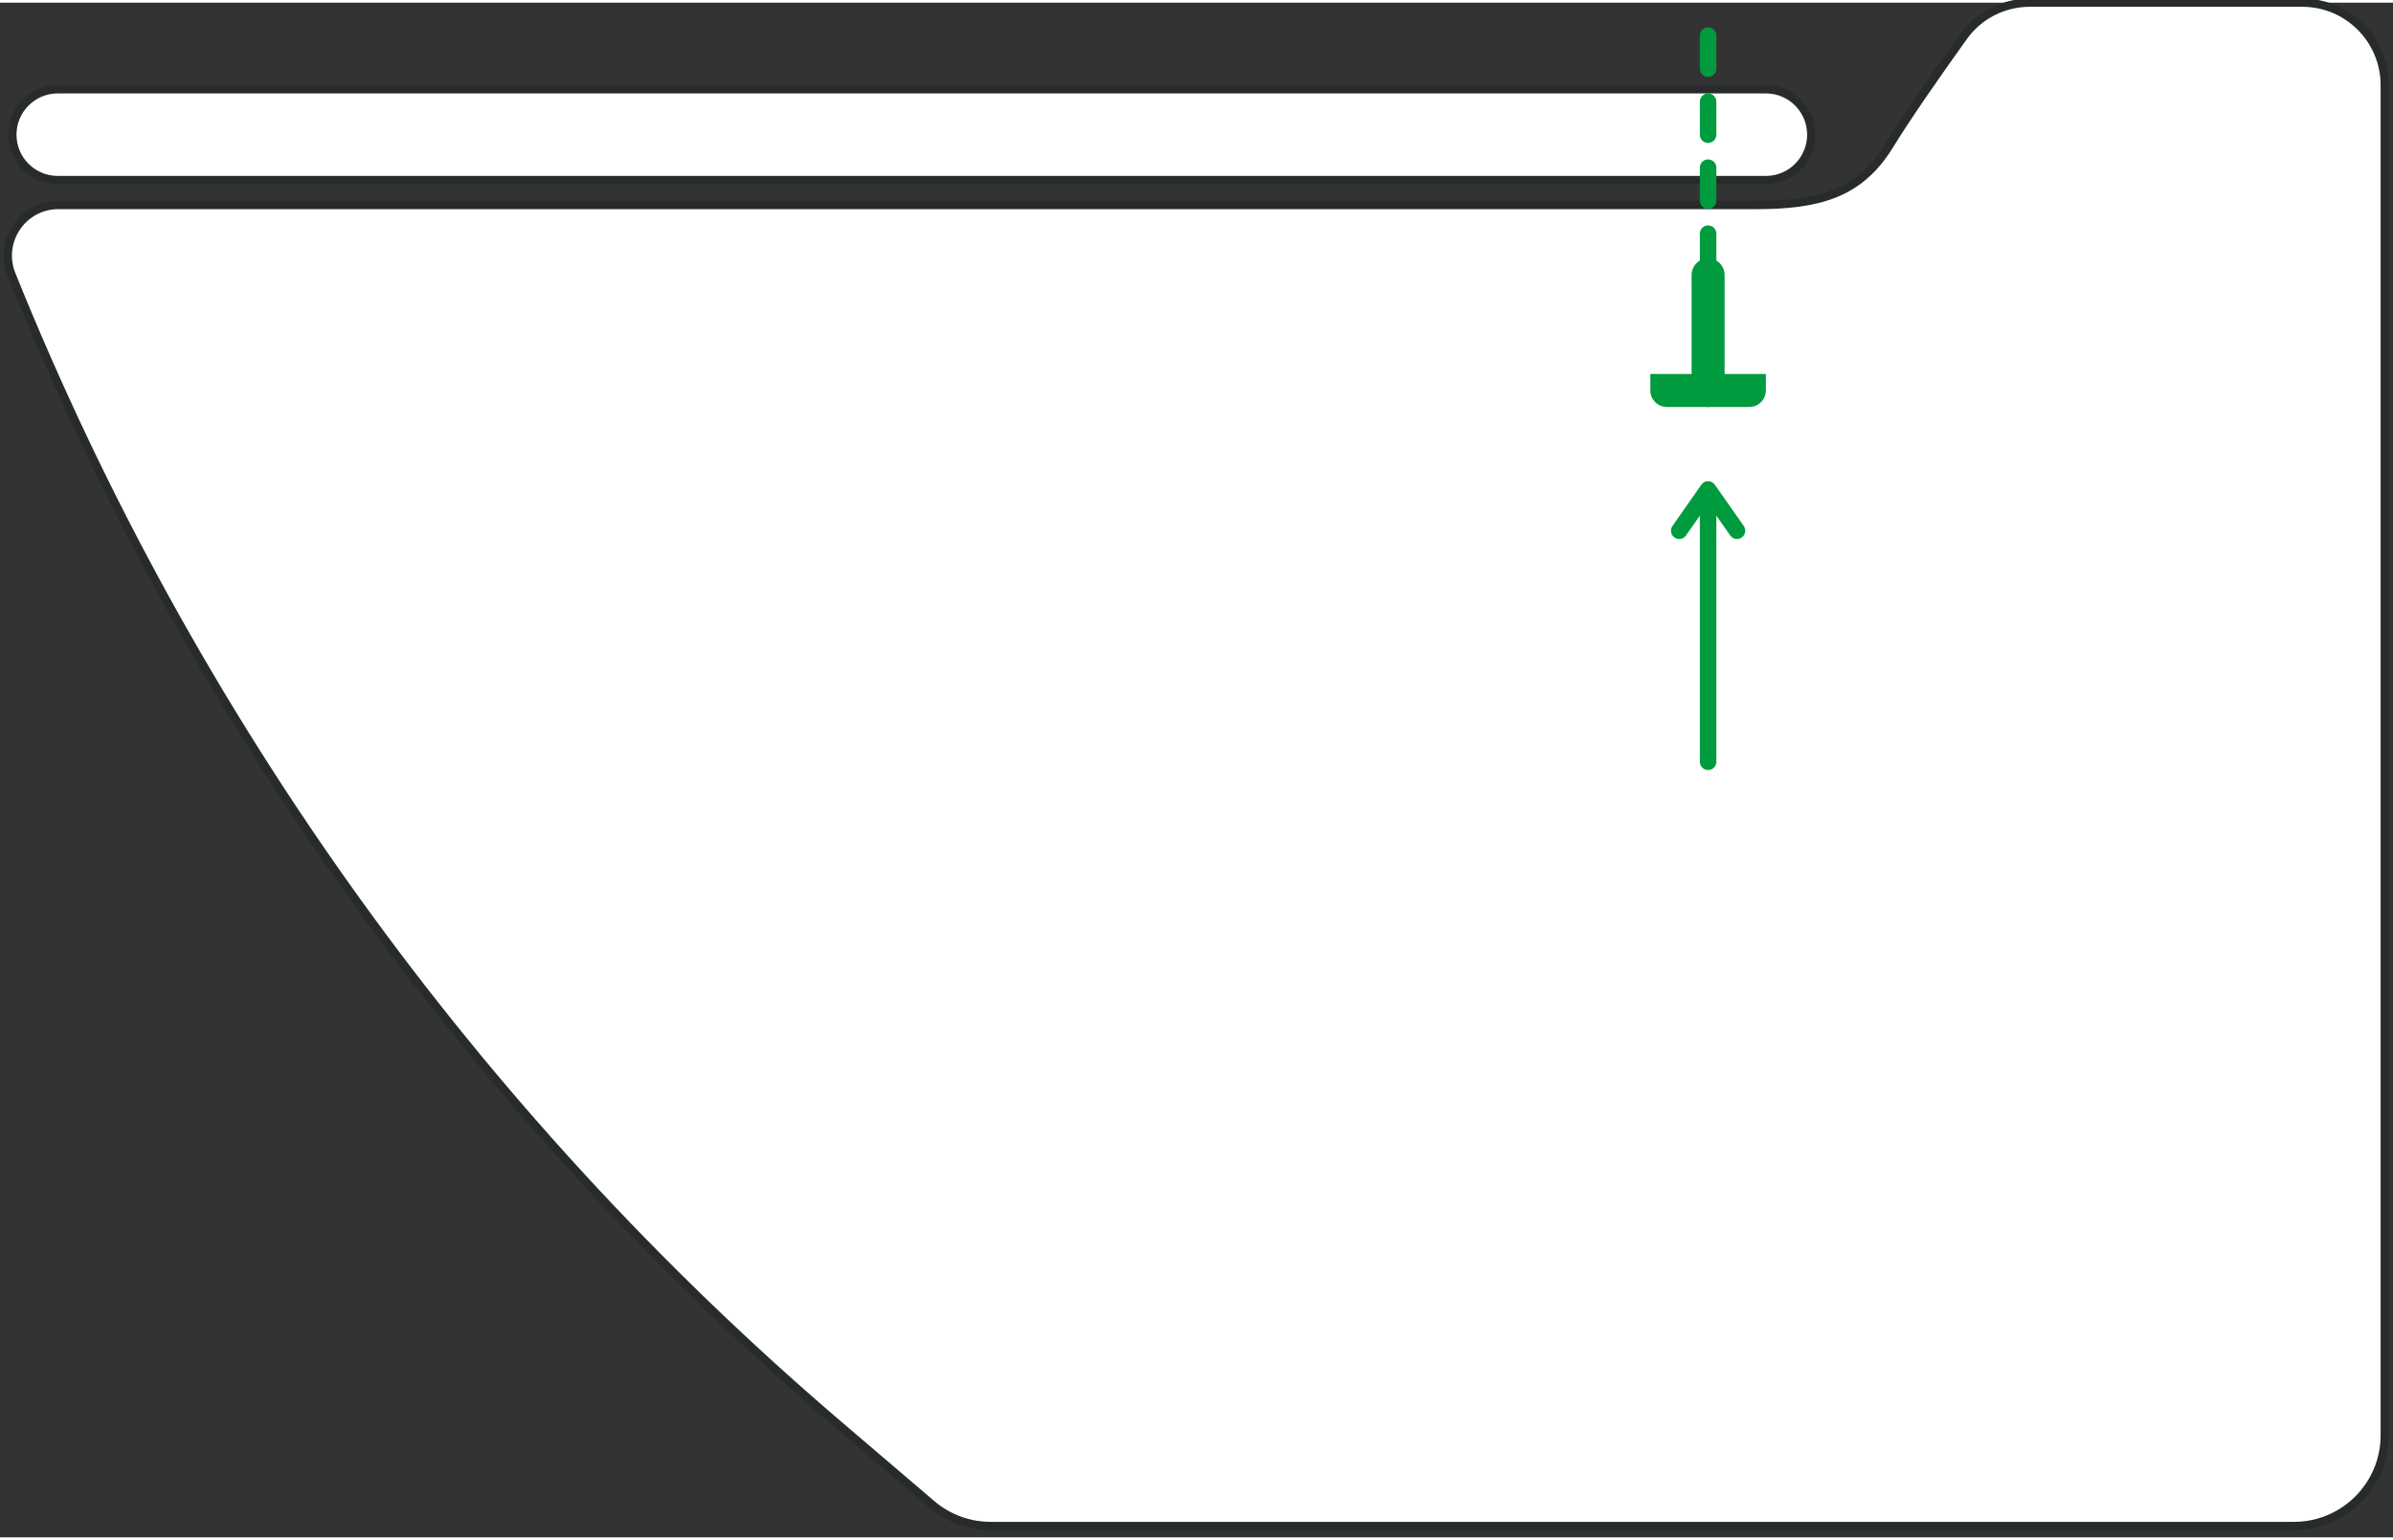 <svg width="289" height="186" viewBox="0 0 290 186" xmlns="http://www.w3.org/2000/svg" xmlns:xlink="http://www.w3.org/1999/xlink">
    <rect x="0" y="0" width="290" height="186" fill="#333333" stroke="none"/>
    <path id="path1" fill="#ffffff" stroke="#272b2b" stroke-linecap="round" stroke-linejoin="round" d="M 212.77 24.528 L 7.079 24.528 C 2.728 24.528 -0.227 28.928 1.399 32.964 C 23.116 86.866 57.539 134.721 101.736 172.453 L 112.905 181.988 C 114.897 183.688 117.429 184.622 120.048 184.622 L 278 184.622 C 284.075 184.622 289 179.697 289 173.622 L 289 10 C 289 4.477 284.523 0 279 0 L 246.002 0 C 242.82 0 239.826 1.51 237.972 4.095 C 234.958 8.298 231.115 13.791 229.01 17.236 C 225.364 23.202 220.393 24.528 212.77 24.528 Z"/>
    <path id="path2" fill="#ffffff" stroke="#272b2b" stroke-linecap="round" stroke-linejoin="round" d="M 7 10.5 L 214 10.5 C 217.038 10.5 219.5 12.962 219.5 16 L 219.5 16 C 219.5 19.038 217.038 21.5 214 21.5 L 7 21.5 C 3.962 21.5 1.5 19.038 1.5 16 L 1.5 16 C 1.5 12.962 3.962 10.5 7 10.5 Z"/>
    <path id="path3" fill="none" stroke="#009b3e" stroke-width="2" stroke-linecap="round" stroke-linejoin="round" d="M 207 59 L 207 92 M 207 59 L 203.5 64 M 207 59 L 210.5 64"/>
    <path id="path4" fill="none" stroke="#009b3e" stroke-width="2" stroke-linecap="round" stroke-linejoin="round" stroke-dasharray="4 4" stroke-dashoffset="4" d="M 207 0 L 207 48"/>
    <path id="path5" fill="#009b3e" stroke="none" d="M 207 49 L 207 49 C 205.895 49 205 48.105 205 47 L 205 33 C 205 31.895 205.895 31 207 31 L 207 31 C 208.105 31 209 31.895 209 33 L 209 47 C 209 48.105 208.105 49 207 49 Z"/>
    <path id="path6" fill="#009b3e" stroke="none" d="M 214 47 C 214 48.105 213.105 49 212 49 L 202 49 C 200.895 49 200 48.105 200 47 L 200 45 L 214 45 L 214 47 Z"/>
</svg>
